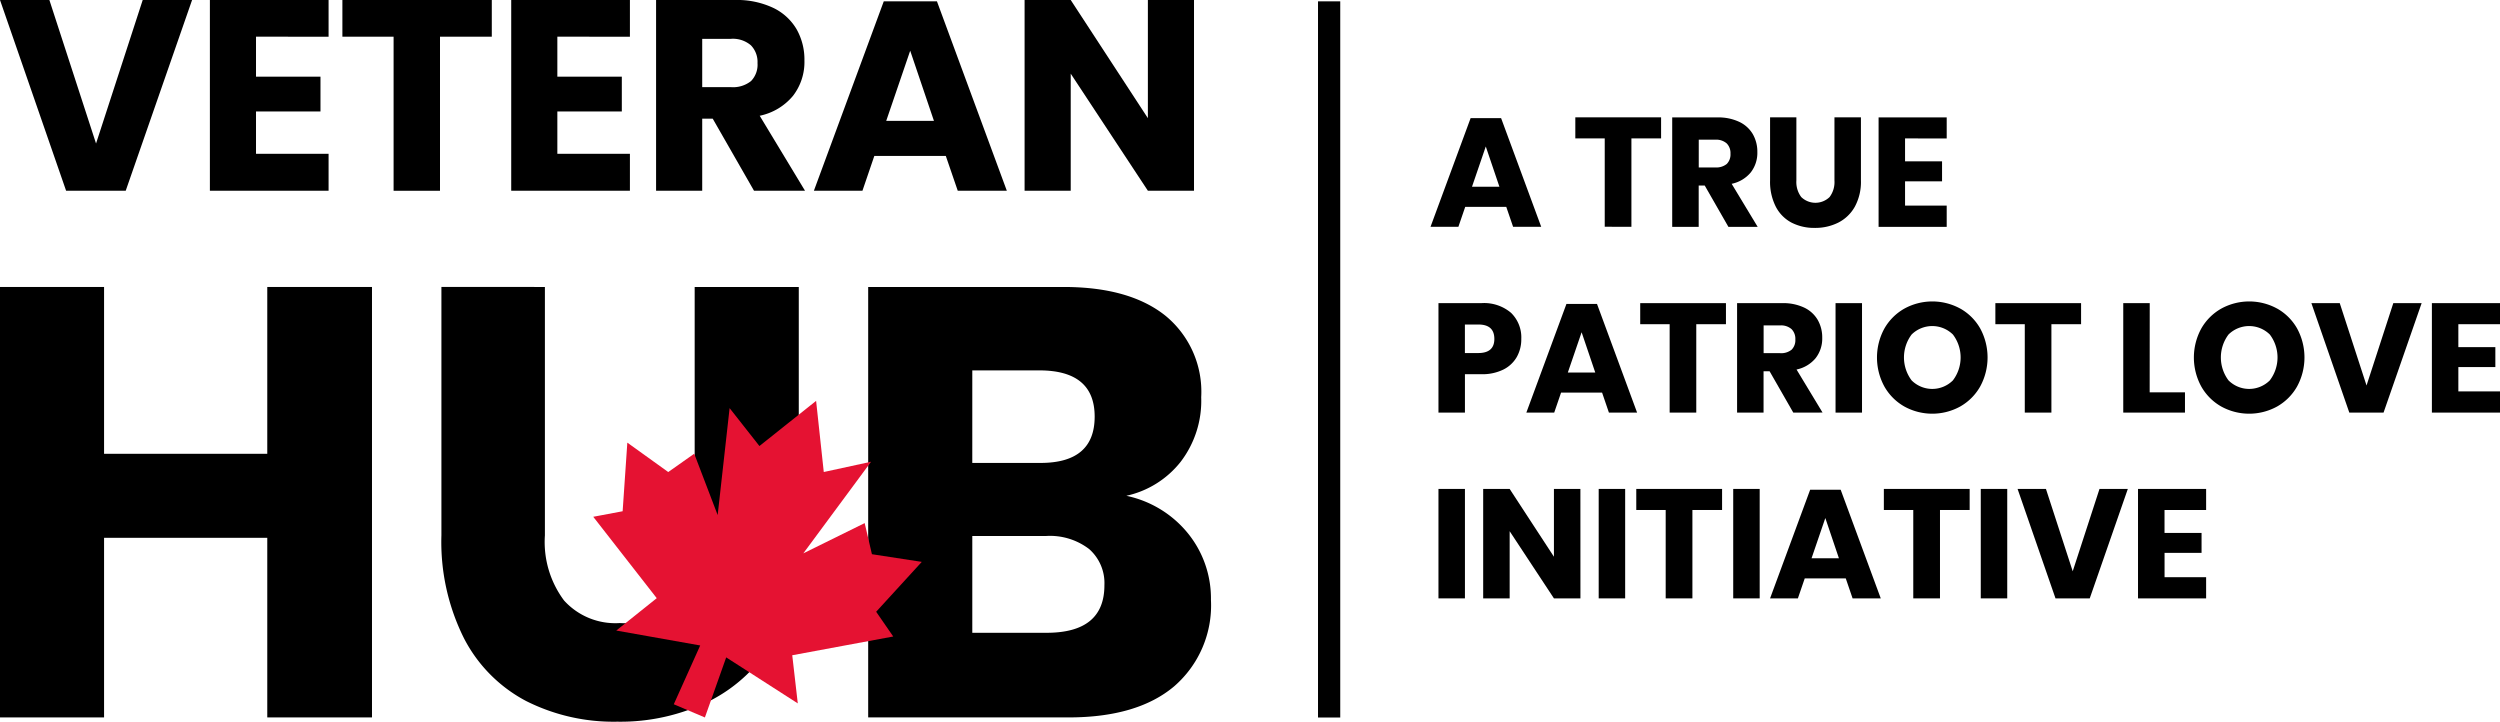<svg xmlns="http://www.w3.org/2000/svg" width="219.046" height="63.232" viewBox="0 0 219.046 63.232"><g id="Group_277" data-name="Group 277" transform="translate(167.075 -1670.414)"><g id="Group_240" data-name="Group 240" transform="translate(-41.731 1680.698)"><path id="Path_8190" data-name="Path 8190" d="M161.2,1704.752h-3.595l-.6,1.75h-2.441l3.513-9.522h2.672l3.514,9.522H161.8Zm-.6-1.763-1.194-3.527-1.207,3.527Z" transform="translate(-154.568 -1696.912)"></path><path id="Path_8191" data-name="Path 8191" d="M194.628,1696.8v1.845h-2.6v7.745H189.69v-7.745h-2.577V1696.8Z" transform="translate(-174.43 -1696.805)"></path><path id="Path_8192" data-name="Path 8192" d="M213.826,1706.4l-2.076-3.622h-.529v3.622H208.9v-9.59h3.961a4.274,4.274,0,0,1,1.926.394,2.715,2.715,0,0,1,1.18,1.078,3.089,3.089,0,0,1,.393,1.567,2.787,2.787,0,0,1-.576,1.777,2.944,2.944,0,0,1-1.675,1l2.279,3.771Zm-2.6-5.209h1.438a1.449,1.449,0,0,0,1.017-.305,1.18,1.18,0,0,0,.325-.9,1.2,1.2,0,0,0-.332-.9,1.394,1.394,0,0,0-1.01-.325h-1.438Z" transform="translate(-187.728 -1696.805)"></path><path id="Path_8193" data-name="Path 8193" d="M233.206,1696.8v5.535a2.182,2.182,0,0,0,.427,1.452,1.786,1.786,0,0,0,2.482,0,2.182,2.182,0,0,0,.427-1.452V1696.8h2.32v5.535a4.563,4.563,0,0,1-.529,2.286,3.446,3.446,0,0,1-1.445,1.4,4.48,4.48,0,0,1-2.069.468,4.325,4.325,0,0,1-2.034-.461,3.274,3.274,0,0,1-1.384-1.4,4.8,4.8,0,0,1-.5-2.292V1696.8Z" transform="translate(-201.154 -1696.805)"></path><path id="Path_8194" data-name="Path 8194" d="M257.619,1698.65v2.008h3.242v1.75h-3.242v2.13h3.649v1.858H255.3v-9.59h5.968v1.845Z" transform="translate(-216.045 -1696.805)"></path><path id="Path_8195" data-name="Path 8195" d="M158.662,1744.8v3.364h-2.319v-9.591H160.1a3.649,3.649,0,0,1,2.6.848,3,3,0,0,1,.9,2.286,3.146,3.146,0,0,1-.4,1.594,2.773,2.773,0,0,1-1.187,1.1,4.182,4.182,0,0,1-1.913.4Zm2.577-3.093q0-1.261-1.4-1.261h-1.18v2.5h1.18Q161.239,1742.942,161.24,1741.708Z" transform="translate(-155.651 -1722.297)"></path><path id="Path_8196" data-name="Path 8196" d="M182.746,1746.521h-3.595l-.6,1.75h-2.442l3.513-9.522H182.3l3.513,9.522h-2.469Zm-.6-1.764-1.194-3.527-1.207,3.527Z" transform="translate(-167.717 -1722.403)"></path><path id="Path_8197" data-name="Path 8197" d="M209.212,1738.574v1.845h-2.6v7.745h-2.333v-7.745H201.7v-1.845Z" transform="translate(-183.331 -1722.297)"></path><path id="Path_8198" data-name="Path 8198" d="M228.41,1748.165l-2.076-3.622h-.529v3.622h-2.319v-9.591h3.961a4.278,4.278,0,0,1,1.926.394,2.719,2.719,0,0,1,1.18,1.079,3.087,3.087,0,0,1,.393,1.566,2.787,2.787,0,0,1-.576,1.777,2.945,2.945,0,0,1-1.675,1l2.279,3.771Zm-2.6-5.209h1.438a1.446,1.446,0,0,0,1.017-.305,1.179,1.179,0,0,0,.325-.9,1.2,1.2,0,0,0-.332-.9,1.392,1.392,0,0,0-1.01-.325h-1.438Z" transform="translate(-196.629 -1722.297)"></path><path id="Path_8199" data-name="Path 8199" d="M247.943,1738.574v9.591h-2.319v-9.591Z" transform="translate(-210.14 -1722.297)"></path><path id="Path_8200" data-name="Path 8200" d="M262.255,1738.823a4.593,4.593,0,0,1,1.743,1.75,5.324,5.324,0,0,1-.007,5.066,4.628,4.628,0,0,1-1.75,1.757,5.067,5.067,0,0,1-4.9,0,4.629,4.629,0,0,1-1.75-1.757,5.3,5.3,0,0,1,0-5.066,4.644,4.644,0,0,1,1.75-1.75,5.093,5.093,0,0,1,4.91,0Zm-4.273,2.265a3.347,3.347,0,0,0,0,4.022,2.562,2.562,0,0,0,3.615,0,3.323,3.323,0,0,0,.006-4.015,2.578,2.578,0,0,0-3.621-.007Z" transform="translate(-215.832 -1722.064)"></path><path id="Path_8201" data-name="Path 8201" d="M289.059,1738.574v1.845h-2.6v7.745h-2.333v-7.745h-2.577v-1.845Z" transform="translate(-232.062 -1722.297)"></path><path id="Path_8202" data-name="Path 8202" d="M312.615,1746.387h3.093v1.777H310.3v-9.591h2.32Z" transform="translate(-249.608 -1722.297)"></path><path id="Path_8203" data-name="Path 8203" d="M333.505,1738.823a4.593,4.593,0,0,1,1.743,1.75,5.324,5.324,0,0,1-.007,5.066,4.628,4.628,0,0,1-1.75,1.757,5.067,5.067,0,0,1-4.9,0,4.629,4.629,0,0,1-1.75-1.757,5.3,5.3,0,0,1,0-5.066,4.644,4.644,0,0,1,1.75-1.75,5.093,5.093,0,0,1,4.91,0Zm-4.273,2.265a3.347,3.347,0,0,0,0,4.022,2.562,2.562,0,0,0,3.615,0,3.323,3.323,0,0,0,.006-4.015,2.578,2.578,0,0,0-3.621-.007Z" transform="translate(-259.316 -1722.064)"></path><path id="Path_8204" data-name="Path 8204" d="M355.1,1738.574l2.347,7.216,2.346-7.216h2.482l-3.337,9.591h-3l-3.323-9.591Z" transform="translate(-275.439 -1722.297)"></path><path id="Path_8205" data-name="Path 8205" d="M382.019,1740.419v2.007h3.242v1.75h-3.242v2.13h3.649v1.859H379.7v-9.591h5.969v1.845Z" transform="translate(-291.966 -1722.297)"></path><path id="Path_8206" data-name="Path 8206" d="M158.662,1780.344v9.59h-2.319v-9.59Z" transform="translate(-155.651 -1747.789)"></path><path id="Path_8207" data-name="Path 8207" d="M174.921,1789.934H172.6l-3.88-5.887v5.887H166.4v-9.59h2.319l3.88,5.941v-5.941h2.319Z" transform="translate(-161.79 -1747.789)"></path><path id="Path_8208" data-name="Path 8208" d="M194.687,1780.344v9.59h-2.319v-9.59Z" transform="translate(-177.637 -1747.789)"></path><path id="Path_8209" data-name="Path 8209" d="M208.341,1780.344v1.845h-2.6v7.745H203.4v-7.745h-2.577v-1.845Z" transform="translate(-182.799 -1747.789)"></path><path id="Path_8210" data-name="Path 8210" d="M224.934,1780.344v9.59h-2.319v-9.59Z" transform="translate(-196.097 -1747.789)"></path><path id="Path_8211" data-name="Path 8211" d="M237.532,1788.291h-3.595l-.6,1.75H230.9l3.513-9.522h2.672l3.513,9.522h-2.468Zm-.6-1.763L235.741,1783l-1.207,3.527Z" transform="translate(-201.153 -1747.896)"></path><path id="Path_8212" data-name="Path 8212" d="M264,1780.344v1.845h-2.6v7.745H259.06v-7.745h-2.578v-1.845Z" transform="translate(-216.766 -1747.789)"></path><path id="Path_8213" data-name="Path 8213" d="M280.591,1780.344v9.59h-2.32v-9.59Z" transform="translate(-230.064 -1747.789)"></path><path id="Path_8214" data-name="Path 8214" d="M289.038,1780.344l2.346,7.216,2.347-7.216h2.482l-3.337,9.59h-3l-3.323-9.59Z" transform="translate(-235.12 -1747.789)"></path><path id="Path_8215" data-name="Path 8215" d="M315.955,1782.189v2.008H319.2v1.75h-3.242v2.13H319.6v1.858h-5.968v-9.59H319.6v1.845Z" transform="translate(-251.647 -1747.789)"></path></g><g id="Group_241" data-name="Group 241" transform="translate(-167.075 1670.414)"><path id="Path_8216" data-name="Path 8216" d="M-162.749,1670.414l4.089,12.575,4.089-12.575h4.326l-5.815,16.711h-5.224l-5.791-16.711Z" transform="translate(167.075 -1670.414)"></path></g><g id="Group_242" data-name="Group 242" transform="translate(-148.686 1670.414)"><path id="Path_8217" data-name="Path 8217" d="M-115.844,1673.629v3.5h5.649v3.049h-5.649v3.711h6.359v3.238h-10.4v-16.711h10.4v3.215Z" transform="translate(119.886 -1670.414)"></path></g><g id="Group_243" data-name="Group 243" transform="translate(-137.08 1670.414)"><path id="Path_8218" data-name="Path 8218" d="M-77.01,1670.414v3.215h-4.538v13.5h-4.066v-13.5H-90.1v-3.215Z" transform="translate(90.105 -1670.414)"></path></g><g id="Group_244" data-name="Group 244" transform="translate(-122.283 1670.414)"><path id="Path_8219" data-name="Path 8219" d="M-48.093,1673.629v3.5h5.649v3.049h-5.649v3.711h6.358v3.238h-10.4v-16.711h10.4v3.215Z" transform="translate(52.135 -1670.414)"></path></g><g id="Group_245" data-name="Group 245" transform="translate(-109.59 1670.414)"><path id="Path_8220" data-name="Path 8220" d="M-10.984,1687.125l-3.616-6.311h-.922v6.311h-4.042v-16.711h6.9a7.45,7.45,0,0,1,3.356.685,4.736,4.736,0,0,1,2.056,1.879,5.385,5.385,0,0,1,.686,2.73,4.855,4.855,0,0,1-1,3.1,5.139,5.139,0,0,1-2.919,1.749l3.971,6.571Zm-4.538-9.077h2.505a2.524,2.524,0,0,0,1.773-.532,2.053,2.053,0,0,0,.567-1.572,2.085,2.085,0,0,0-.579-1.56,2.427,2.427,0,0,0-1.761-.567h-2.505Z" transform="translate(19.564 -1670.414)"></path></g><g id="Group_246" data-name="Group 246" transform="translate(-95.763 1670.532)"><path id="Path_8221" data-name="Path 8221" d="M27.476,1684.261H21.213l-1.04,3.049H15.918l6.122-16.593H26.7l6.122,16.593h-4.3Zm-1.04-3.073-2.08-6.146-2.1,6.146Z" transform="translate(-15.918 -1670.717)"></path></g><g id="Group_247" data-name="Group 247" transform="translate(-77.302 1670.414)"><path id="Path_8222" data-name="Path 8222" d="M78.133,1687.125H74.091l-6.76-10.258v10.258H63.289v-16.711h4.042l6.76,10.353v-10.353h4.042Z" transform="translate(-63.289 -1670.414)"></path></g><g id="Group_248" data-name="Group 248" transform="translate(-167.075 1695.558)"><path id="Path_8223" data-name="Path 8223" d="M-134.482,1734.935v37.715h-9.175v-15.737h-14.3v15.737h-9.122v-37.715h9.122v14.617h14.3v-14.617Z" transform="translate(167.075 -1734.935)"></path></g><g id="Group_249" data-name="Group 249" transform="translate(-128.401 1695.558)"><path id="Path_8224" data-name="Path 8224" d="M-58.766,1734.935V1756.7a8.573,8.573,0,0,0,1.68,5.707,6.055,6.055,0,0,0,4.882,1.975,6.054,6.054,0,0,0,4.881-1.975,8.573,8.573,0,0,0,1.68-5.707v-21.765h9.122V1756.7a17.919,17.919,0,0,1-2.08,8.988,13.525,13.525,0,0,1-5.681,5.495,17.622,17.622,0,0,1-8.135,1.841,17.011,17.011,0,0,1-8-1.814,12.872,12.872,0,0,1-5.442-5.5,18.868,18.868,0,0,1-1.974-9.015v-21.765Z" transform="translate(67.835 -1734.935)"></path></g><g id="Group_250" data-name="Group 250" transform="translate(-91.006 1695.558)"><path id="Path_8225" data-name="Path 8225" d="M56.156,1756.54a9.053,9.053,0,0,1,2,5.814,9.369,9.369,0,0,1-3.227,7.575q-3.228,2.721-9.255,2.721H28.124v-37.715H45.247q5.761,0,8.909,2.508a8.609,8.609,0,0,1,3.147,7.147,8.8,8.8,0,0,1-1.814,5.681,8.347,8.347,0,0,1-4.747,2.961A9.447,9.447,0,0,1,56.156,1756.54Zm-18.911-6.188H43.22q4.747,0,4.748-4.054t-4.854-4.054H37.246Zm11.576,10.723a3.968,3.968,0,0,0-1.334-3.174,5.64,5.64,0,0,0-3.787-1.147H37.246v8.481h6.508Q48.82,1765.235,48.822,1761.074Z" transform="translate(-28.124 -1734.935)"></path></g><g id="Path_391" data-name="Path 391" transform="translate(-115.095 1705.534)"><path id="Path_8226" data-name="Path 8226" d="M-8.9,1779.013l3.994-4.368-4.368-.672-.635-2.726-5.376,2.651,5.936-8.027-4.144.9-.672-6.234-4.966,3.957-2.613-3.322-1.046,9.371-2.054-5.376-2.277,1.606-3.584-2.576-.411,6.011-2.576.485,5.563,7.131-3.547,2.837,7.355,1.307-2.314,5.152,2.725,1.157,1.867-5.264,6.272,4.031-.485-4.219,8.848-1.643-1.494-2.165Z" transform="translate(33.69 -1760.534)" fill="#e51232"></path></g><g id="Group_251" data-name="Group 251" transform="translate(-51.593 1670.532)"><line id="Line_3" data-name="Line 3" y2="62.749" transform="translate(0.974 0)"></line><rect id="Rectangle_286" data-name="Rectangle 286" width="1.948" height="62.749"></rect></g></g></svg>